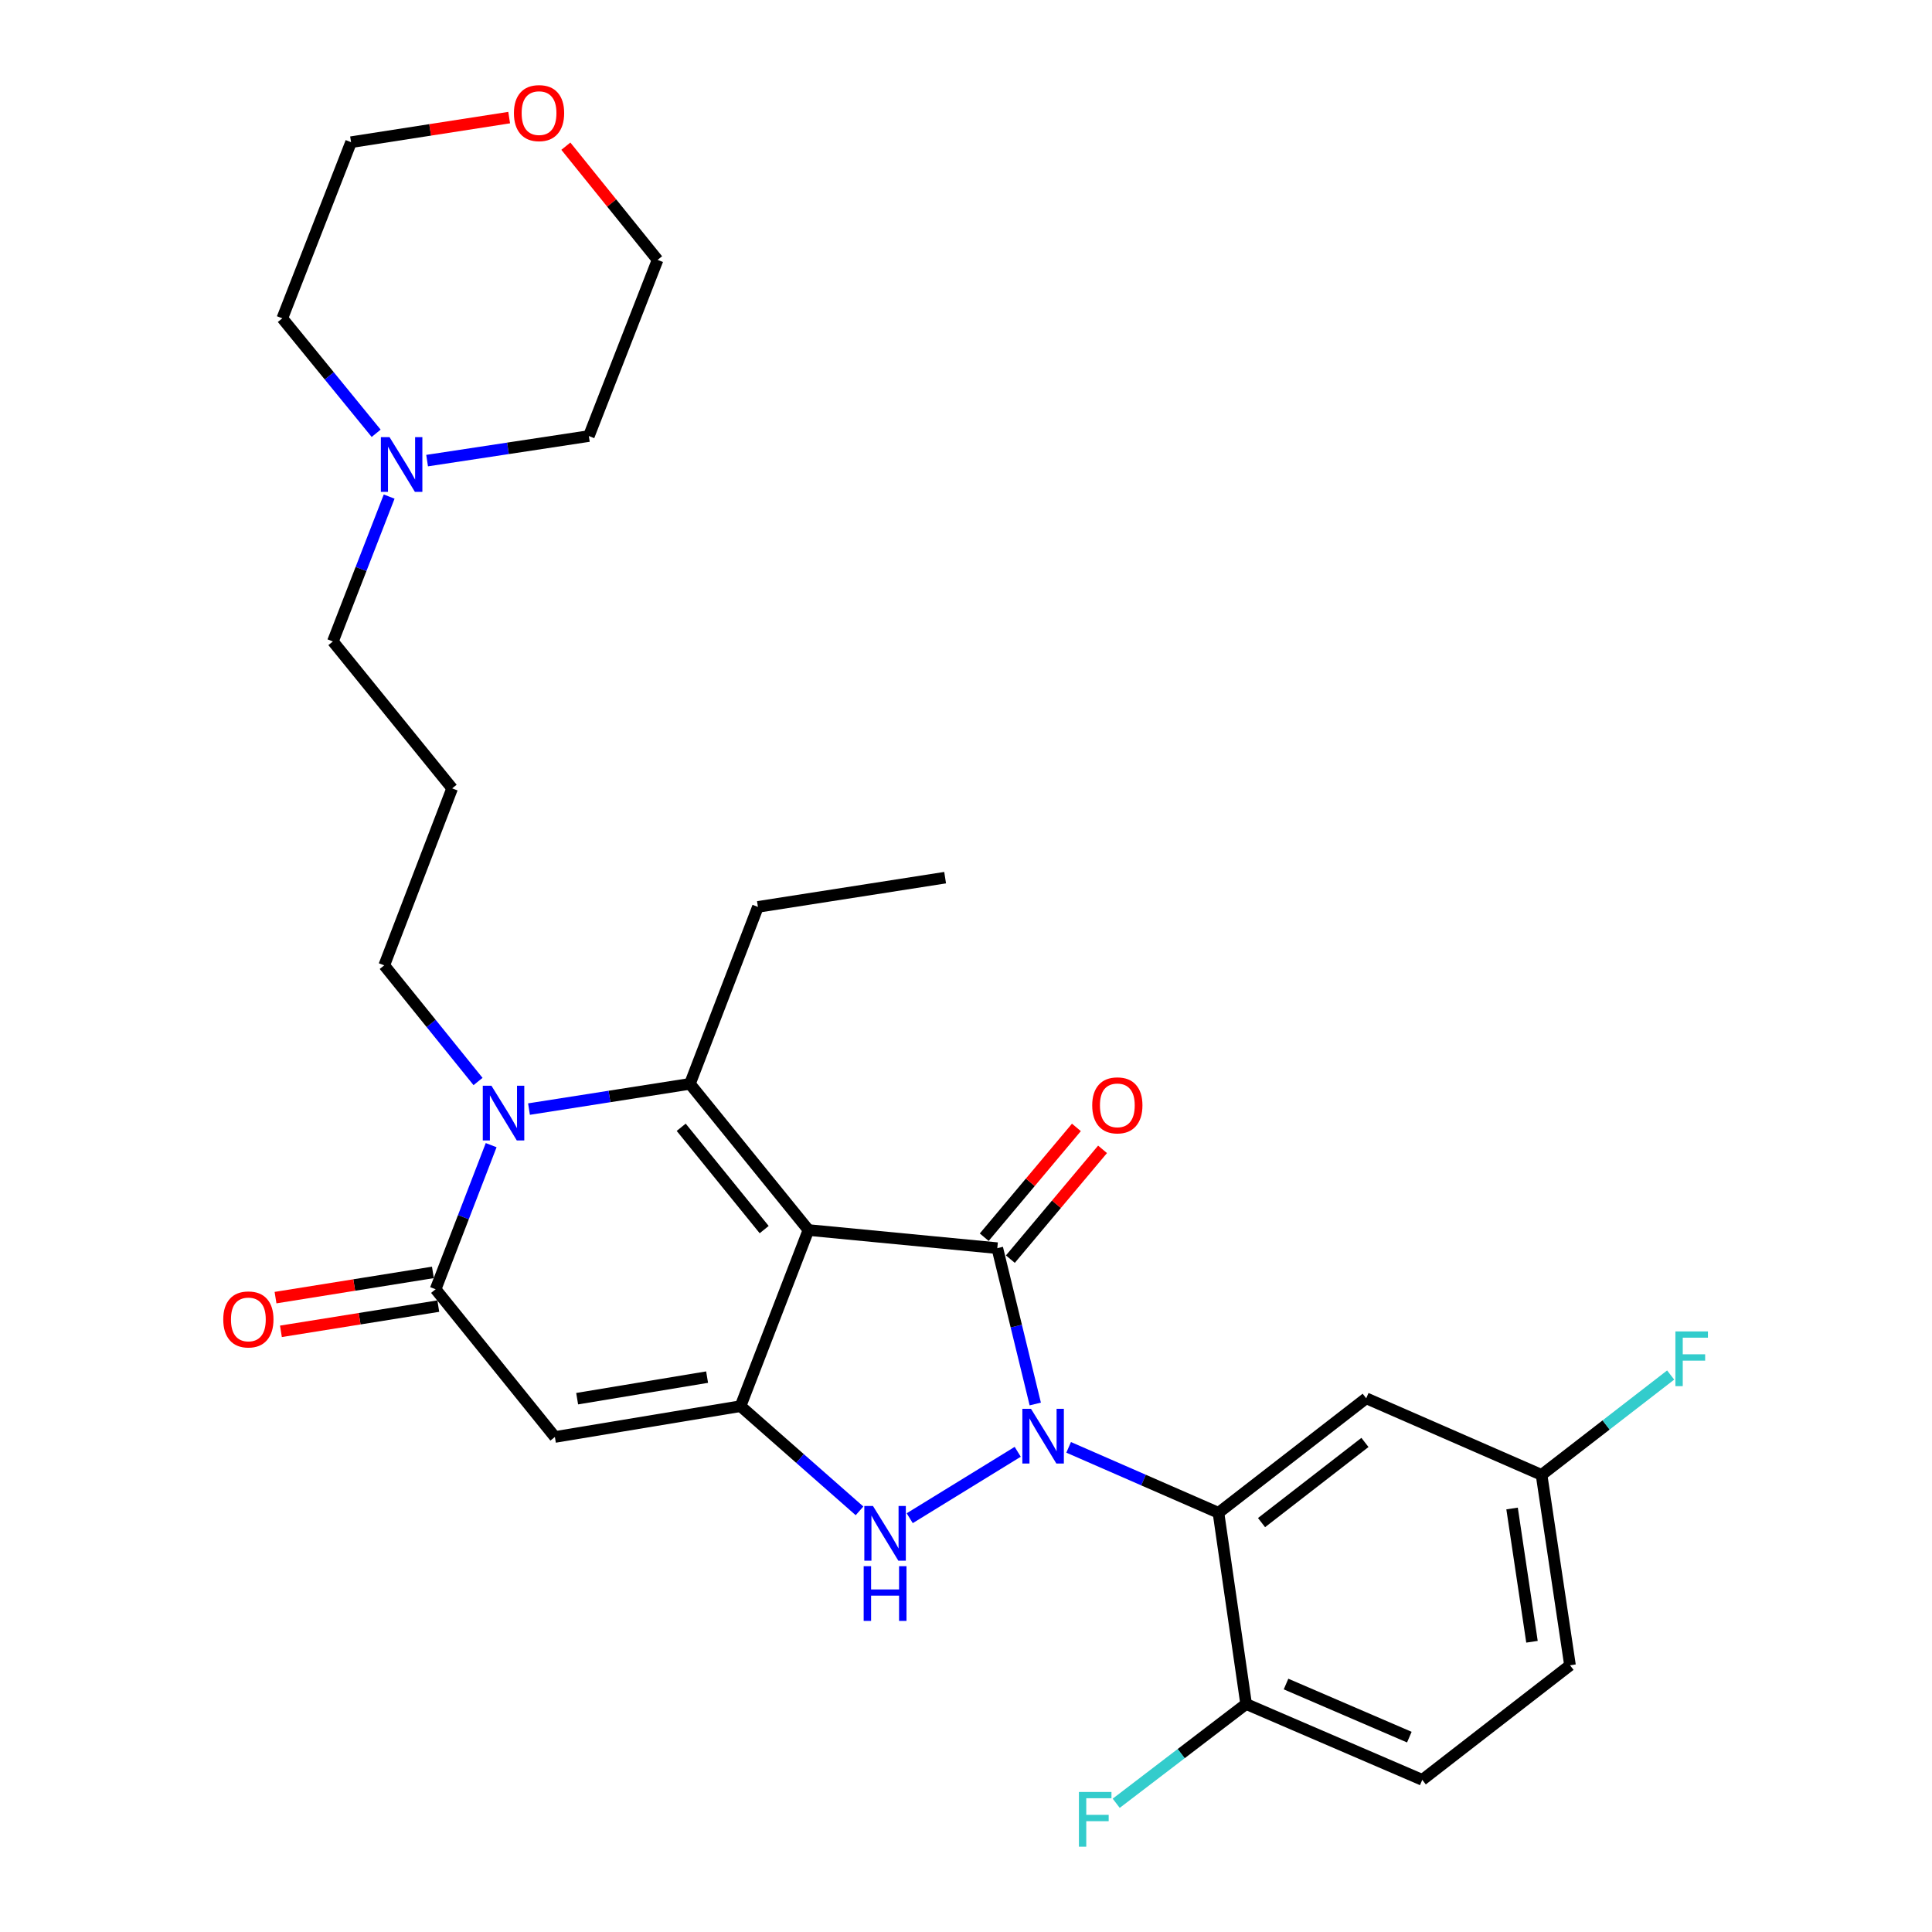 <?xml version='1.0' encoding='iso-8859-1'?>
<svg version='1.1' baseProfile='full'
              xmlns='http://www.w3.org/2000/svg'
                      xmlns:rdkit='http://www.rdkit.org/xml'
                      xmlns:xlink='http://www.w3.org/1999/xlink'
                  xml:space='preserve'
width='1000px' height='1000px' viewBox='0 0 1000 1000'>
<!-- END OF HEADER -->
<rect style='opacity:1.0;fill:#FFFFFF;stroke:none' width='1000' height='1000' x='0' y='0'> </rect>
<path class='bond-1' d='M 418.459,636.658 L 516.202,646.049' style='fill:none;fill-rule:evenodd;stroke:#000000;stroke-width:6px;stroke-linecap:butt;stroke-linejoin:miter;stroke-opacity:1' />
<path class='bond-2' d='M 418.459,636.658 L 383.297,727.826' style='fill:none;fill-rule:evenodd;stroke:#000000;stroke-width:6px;stroke-linecap:butt;stroke-linejoin:miter;stroke-opacity:1' />
<path class='bond-3' d='M 418.459,636.658 L 357.104,561.005' style='fill:none;fill-rule:evenodd;stroke:#000000;stroke-width:6px;stroke-linecap:butt;stroke-linejoin:miter;stroke-opacity:1' />
<path class='bond-3' d='M 395.536,636.437 L 352.588,583.48' style='fill:none;fill-rule:evenodd;stroke:#000000;stroke-width:6px;stroke-linecap:butt;stroke-linejoin:miter;stroke-opacity:1' />
<path class='bond-0' d='M 535.852,726.706 L 526.027,686.378' style='fill:none;fill-rule:evenodd;stroke:#0000FF;stroke-width:6px;stroke-linecap:butt;stroke-linejoin:miter;stroke-opacity:1' />
<path class='bond-0' d='M 526.027,686.378 L 516.202,646.049' style='fill:none;fill-rule:evenodd;stroke:#000000;stroke-width:6px;stroke-linecap:butt;stroke-linejoin:miter;stroke-opacity:1' />
<path class='bond-8' d='M 553.128,749.145 L 591.902,766.086' style='fill:none;fill-rule:evenodd;stroke:#0000FF;stroke-width:6px;stroke-linecap:butt;stroke-linejoin:miter;stroke-opacity:1' />
<path class='bond-8' d='M 591.902,766.086 L 630.677,783.027' style='fill:none;fill-rule:evenodd;stroke:#000000;stroke-width:6px;stroke-linecap:butt;stroke-linejoin:miter;stroke-opacity:1' />
<path class='bond-29' d='M 526.771,751.45 L 470.87,785.822' style='fill:none;fill-rule:evenodd;stroke:#0000FF;stroke-width:6px;stroke-linecap:butt;stroke-linejoin:miter;stroke-opacity:1' />
<path class='bond-10' d='M 522.966,651.728 L 546.821,623.314' style='fill:none;fill-rule:evenodd;stroke:#000000;stroke-width:6px;stroke-linecap:butt;stroke-linejoin:miter;stroke-opacity:1' />
<path class='bond-10' d='M 546.821,623.314 L 570.676,594.9' style='fill:none;fill-rule:evenodd;stroke:#FF0000;stroke-width:6px;stroke-linecap:butt;stroke-linejoin:miter;stroke-opacity:1' />
<path class='bond-10' d='M 509.438,640.37 L 533.292,611.956' style='fill:none;fill-rule:evenodd;stroke:#000000;stroke-width:6px;stroke-linecap:butt;stroke-linejoin:miter;stroke-opacity:1' />
<path class='bond-10' d='M 533.292,611.956 L 557.147,583.542' style='fill:none;fill-rule:evenodd;stroke:#FF0000;stroke-width:6px;stroke-linecap:butt;stroke-linejoin:miter;stroke-opacity:1' />
<path class='bond-4' d='M 383.297,727.826 L 414.09,754.924' style='fill:none;fill-rule:evenodd;stroke:#000000;stroke-width:6px;stroke-linecap:butt;stroke-linejoin:miter;stroke-opacity:1' />
<path class='bond-4' d='M 414.09,754.924 L 444.884,782.021' style='fill:none;fill-rule:evenodd;stroke:#0000FF;stroke-width:6px;stroke-linecap:butt;stroke-linejoin:miter;stroke-opacity:1' />
<path class='bond-6' d='M 383.297,727.826 L 287.212,743.773' style='fill:none;fill-rule:evenodd;stroke:#000000;stroke-width:6px;stroke-linecap:butt;stroke-linejoin:miter;stroke-opacity:1' />
<path class='bond-6' d='M 365.992,712.792 L 298.733,723.955' style='fill:none;fill-rule:evenodd;stroke:#000000;stroke-width:6px;stroke-linecap:butt;stroke-linejoin:miter;stroke-opacity:1' />
<path class='bond-5' d='M 357.104,561.005 L 315.457,567.533' style='fill:none;fill-rule:evenodd;stroke:#000000;stroke-width:6px;stroke-linecap:butt;stroke-linejoin:miter;stroke-opacity:1' />
<path class='bond-5' d='M 315.457,567.533 L 273.809,574.062' style='fill:none;fill-rule:evenodd;stroke:#0000FF;stroke-width:6px;stroke-linecap:butt;stroke-linejoin:miter;stroke-opacity:1' />
<path class='bond-18' d='M 357.104,561.005 L 392.296,469.405' style='fill:none;fill-rule:evenodd;stroke:#000000;stroke-width:6px;stroke-linecap:butt;stroke-linejoin:miter;stroke-opacity:1' />
<path class='bond-16' d='M 247.43,559.784 L 223.155,529.722' style='fill:none;fill-rule:evenodd;stroke:#0000FF;stroke-width:6px;stroke-linecap:butt;stroke-linejoin:miter;stroke-opacity:1' />
<path class='bond-16' d='M 223.155,529.722 L 198.88,499.661' style='fill:none;fill-rule:evenodd;stroke:#000000;stroke-width:6px;stroke-linecap:butt;stroke-linejoin:miter;stroke-opacity:1' />
<path class='bond-30' d='M 254.225,592.731 L 239.845,630.023' style='fill:none;fill-rule:evenodd;stroke:#0000FF;stroke-width:6px;stroke-linecap:butt;stroke-linejoin:miter;stroke-opacity:1' />
<path class='bond-30' d='M 239.845,630.023 L 225.465,667.315' style='fill:none;fill-rule:evenodd;stroke:#000000;stroke-width:6px;stroke-linecap:butt;stroke-linejoin:miter;stroke-opacity:1' />
<path class='bond-7' d='M 287.212,743.773 L 225.465,667.315' style='fill:none;fill-rule:evenodd;stroke:#000000;stroke-width:6px;stroke-linecap:butt;stroke-linejoin:miter;stroke-opacity:1' />
<path class='bond-13' d='M 224.067,658.594 L 183.34,665.123' style='fill:none;fill-rule:evenodd;stroke:#000000;stroke-width:6px;stroke-linecap:butt;stroke-linejoin:miter;stroke-opacity:1' />
<path class='bond-13' d='M 183.34,665.123 L 142.612,671.652' style='fill:none;fill-rule:evenodd;stroke:#FF0000;stroke-width:6px;stroke-linecap:butt;stroke-linejoin:miter;stroke-opacity:1' />
<path class='bond-13' d='M 226.863,676.036 L 186.136,682.565' style='fill:none;fill-rule:evenodd;stroke:#000000;stroke-width:6px;stroke-linecap:butt;stroke-linejoin:miter;stroke-opacity:1' />
<path class='bond-13' d='M 186.136,682.565 L 145.408,689.094' style='fill:none;fill-rule:evenodd;stroke:#FF0000;stroke-width:6px;stroke-linecap:butt;stroke-linejoin:miter;stroke-opacity:1' />
<path class='bond-9' d='M 630.677,783.027 L 707.144,723.753' style='fill:none;fill-rule:evenodd;stroke:#000000;stroke-width:6px;stroke-linecap:butt;stroke-linejoin:miter;stroke-opacity:1' />
<path class='bond-9' d='M 652.969,788.097 L 706.496,746.605' style='fill:none;fill-rule:evenodd;stroke:#000000;stroke-width:6px;stroke-linecap:butt;stroke-linejoin:miter;stroke-opacity:1' />
<path class='bond-11' d='M 630.677,783.027 L 644.985,881.987' style='fill:none;fill-rule:evenodd;stroke:#000000;stroke-width:6px;stroke-linecap:butt;stroke-linejoin:miter;stroke-opacity:1' />
<path class='bond-17' d='M 707.144,723.753 L 797.91,763.4' style='fill:none;fill-rule:evenodd;stroke:#000000;stroke-width:6px;stroke-linecap:butt;stroke-linejoin:miter;stroke-opacity:1' />
<path class='bond-15' d='M 644.985,881.987 L 736.163,921.251' style='fill:none;fill-rule:evenodd;stroke:#000000;stroke-width:6px;stroke-linecap:butt;stroke-linejoin:miter;stroke-opacity:1' />
<path class='bond-15' d='M 665.648,871.653 L 729.473,899.137' style='fill:none;fill-rule:evenodd;stroke:#000000;stroke-width:6px;stroke-linecap:butt;stroke-linejoin:miter;stroke-opacity:1' />
<path class='bond-20' d='M 644.985,881.987 L 611.366,907.679' style='fill:none;fill-rule:evenodd;stroke:#000000;stroke-width:6px;stroke-linecap:butt;stroke-linejoin:miter;stroke-opacity:1' />
<path class='bond-20' d='M 611.366,907.679 L 577.747,933.37' style='fill:none;fill-rule:evenodd;stroke:#33CCCC;stroke-width:6px;stroke-linecap:butt;stroke-linejoin:miter;stroke-opacity:1' />
<path class='bond-12' d='M 201.426,257.032 L 186.866,294.524' style='fill:none;fill-rule:evenodd;stroke:#0000FF;stroke-width:6px;stroke-linecap:butt;stroke-linejoin:miter;stroke-opacity:1' />
<path class='bond-12' d='M 186.866,294.524 L 172.305,332.015' style='fill:none;fill-rule:evenodd;stroke:#000000;stroke-width:6px;stroke-linecap:butt;stroke-linejoin:miter;stroke-opacity:1' />
<path class='bond-24' d='M 221.07,238.413 L 262.929,232.059' style='fill:none;fill-rule:evenodd;stroke:#0000FF;stroke-width:6px;stroke-linecap:butt;stroke-linejoin:miter;stroke-opacity:1' />
<path class='bond-24' d='M 262.929,232.059 L 304.788,225.705' style='fill:none;fill-rule:evenodd;stroke:#000000;stroke-width:6px;stroke-linecap:butt;stroke-linejoin:miter;stroke-opacity:1' />
<path class='bond-25' d='M 194.698,224.268 L 170.41,194.516' style='fill:none;fill-rule:evenodd;stroke:#0000FF;stroke-width:6px;stroke-linecap:butt;stroke-linejoin:miter;stroke-opacity:1' />
<path class='bond-25' d='M 170.41,194.516 L 146.123,164.763' style='fill:none;fill-rule:evenodd;stroke:#000000;stroke-width:6px;stroke-linecap:butt;stroke-linejoin:miter;stroke-opacity:1' />
<path class='bond-14' d='M 263.546,60.867 L 222.627,67.231' style='fill:none;fill-rule:evenodd;stroke:#FF0000;stroke-width:6px;stroke-linecap:butt;stroke-linejoin:miter;stroke-opacity:1' />
<path class='bond-14' d='M 222.627,67.231 L 181.707,73.595' style='fill:none;fill-rule:evenodd;stroke:#000000;stroke-width:6px;stroke-linecap:butt;stroke-linejoin:miter;stroke-opacity:1' />
<path class='bond-32' d='M 292.886,75.665 L 316.624,105.091' style='fill:none;fill-rule:evenodd;stroke:#FF0000;stroke-width:6px;stroke-linecap:butt;stroke-linejoin:miter;stroke-opacity:1' />
<path class='bond-32' d='M 316.624,105.091 L 340.363,134.518' style='fill:none;fill-rule:evenodd;stroke:#000000;stroke-width:6px;stroke-linecap:butt;stroke-linejoin:miter;stroke-opacity:1' />
<path class='bond-31' d='M 736.163,921.251 L 812.63,861.948' style='fill:none;fill-rule:evenodd;stroke:#000000;stroke-width:6px;stroke-linecap:butt;stroke-linejoin:miter;stroke-opacity:1' />
<path class='bond-19' d='M 198.88,499.661 L 234.033,408.061' style='fill:none;fill-rule:evenodd;stroke:#000000;stroke-width:6px;stroke-linecap:butt;stroke-linejoin:miter;stroke-opacity:1' />
<path class='bond-21' d='M 797.91,763.4 L 812.63,861.948' style='fill:none;fill-rule:evenodd;stroke:#000000;stroke-width:6px;stroke-linecap:butt;stroke-linejoin:miter;stroke-opacity:1' />
<path class='bond-21' d='M 782.647,780.792 L 792.952,849.775' style='fill:none;fill-rule:evenodd;stroke:#000000;stroke-width:6px;stroke-linecap:butt;stroke-linejoin:miter;stroke-opacity:1' />
<path class='bond-22' d='M 797.91,763.4 L 831.319,737.557' style='fill:none;fill-rule:evenodd;stroke:#000000;stroke-width:6px;stroke-linecap:butt;stroke-linejoin:miter;stroke-opacity:1' />
<path class='bond-22' d='M 831.319,737.557 L 864.728,711.714' style='fill:none;fill-rule:evenodd;stroke:#33CCCC;stroke-width:6px;stroke-linecap:butt;stroke-linejoin:miter;stroke-opacity:1' />
<path class='bond-28' d='M 392.296,469.405 L 489.195,454.273' style='fill:none;fill-rule:evenodd;stroke:#000000;stroke-width:6px;stroke-linecap:butt;stroke-linejoin:miter;stroke-opacity:1' />
<path class='bond-23' d='M 234.033,408.061 L 172.305,332.015' style='fill:none;fill-rule:evenodd;stroke:#000000;stroke-width:6px;stroke-linecap:butt;stroke-linejoin:miter;stroke-opacity:1' />
<path class='bond-27' d='M 304.788,225.705 L 340.363,134.518' style='fill:none;fill-rule:evenodd;stroke:#000000;stroke-width:6px;stroke-linecap:butt;stroke-linejoin:miter;stroke-opacity:1' />
<path class='bond-26' d='M 146.123,164.763 L 181.707,73.595' style='fill:none;fill-rule:evenodd;stroke:#000000;stroke-width:6px;stroke-linecap:butt;stroke-linejoin:miter;stroke-opacity:1' />
<path  class='atom-1' d='M 533.651 729.21
L 542.931 744.21
Q 543.851 745.69, 545.331 748.37
Q 546.811 751.05, 546.891 751.21
L 546.891 729.21
L 550.651 729.21
L 550.651 757.53
L 546.771 757.53
L 536.811 741.13
Q 535.651 739.21, 534.411 737.01
Q 533.211 734.81, 532.851 734.13
L 532.851 757.53
L 529.171 757.53
L 529.171 729.21
L 533.651 729.21
' fill='#0000FF'/>
<path  class='atom-5' d='M 451.855 779.505
L 461.135 794.505
Q 462.055 795.985, 463.535 798.665
Q 465.015 801.345, 465.095 801.505
L 465.095 779.505
L 468.855 779.505
L 468.855 807.825
L 464.975 807.825
L 455.015 791.425
Q 453.855 789.505, 452.615 787.305
Q 451.415 785.105, 451.055 784.425
L 451.055 807.825
L 447.375 807.825
L 447.375 779.505
L 451.855 779.505
' fill='#0000FF'/>
<path  class='atom-5' d='M 447.035 810.657
L 450.875 810.657
L 450.875 822.697
L 465.355 822.697
L 465.355 810.657
L 469.195 810.657
L 469.195 838.977
L 465.355 838.977
L 465.355 825.897
L 450.875 825.897
L 450.875 838.977
L 447.035 838.977
L 447.035 810.657
' fill='#0000FF'/>
<path  class='atom-6' d='M 254.367 561.968
L 263.647 576.968
Q 264.567 578.448, 266.047 581.128
Q 267.527 583.808, 267.607 583.968
L 267.607 561.968
L 271.367 561.968
L 271.367 590.288
L 267.487 590.288
L 257.527 573.888
Q 256.367 571.968, 255.127 569.768
Q 253.927 567.568, 253.567 566.888
L 253.567 590.288
L 249.887 590.288
L 249.887 561.968
L 254.367 561.968
' fill='#0000FF'/>
<path  class='atom-11' d='M 565.332 572.125
Q 565.332 565.325, 568.692 561.525
Q 572.052 557.725, 578.332 557.725
Q 584.612 557.725, 587.972 561.525
Q 591.332 565.325, 591.332 572.125
Q 591.332 579.005, 587.932 582.925
Q 584.532 586.805, 578.332 586.805
Q 572.092 586.805, 568.692 582.925
Q 565.332 579.045, 565.332 572.125
M 578.332 583.605
Q 582.652 583.605, 584.972 580.725
Q 587.332 577.805, 587.332 572.125
Q 587.332 566.565, 584.972 563.765
Q 582.652 560.925, 578.332 560.925
Q 574.012 560.925, 571.652 563.725
Q 569.332 566.525, 569.332 572.125
Q 569.332 577.845, 571.652 580.725
Q 574.012 583.605, 578.332 583.605
' fill='#FF0000'/>
<path  class='atom-13' d='M 201.619 226.256
L 210.899 241.256
Q 211.819 242.736, 213.299 245.416
Q 214.779 248.096, 214.859 248.256
L 214.859 226.256
L 218.619 226.256
L 218.619 254.576
L 214.739 254.576
L 204.779 238.176
Q 203.619 236.256, 202.379 234.056
Q 201.179 231.856, 200.819 231.176
L 200.819 254.576
L 197.139 254.576
L 197.139 226.256
L 201.619 226.256
' fill='#0000FF'/>
<path  class='atom-14' d='M 115.556 682.93
Q 115.556 676.13, 118.916 672.33
Q 122.276 668.53, 128.556 668.53
Q 134.836 668.53, 138.196 672.33
Q 141.556 676.13, 141.556 682.93
Q 141.556 689.81, 138.156 693.73
Q 134.756 697.61, 128.556 697.61
Q 122.316 697.61, 118.916 693.73
Q 115.556 689.85, 115.556 682.93
M 128.556 694.41
Q 132.876 694.41, 135.196 691.53
Q 137.556 688.61, 137.556 682.93
Q 137.556 677.37, 135.196 674.57
Q 132.876 671.73, 128.556 671.73
Q 124.236 671.73, 121.876 674.53
Q 119.556 677.33, 119.556 682.93
Q 119.556 688.65, 121.876 691.53
Q 124.236 694.41, 128.556 694.41
' fill='#FF0000'/>
<path  class='atom-15' d='M 266.008 58.542
Q 266.008 51.742, 269.368 47.943
Q 272.728 44.142, 279.008 44.142
Q 285.288 44.142, 288.648 47.943
Q 292.008 51.742, 292.008 58.542
Q 292.008 65.422, 288.608 69.343
Q 285.208 73.222, 279.008 73.222
Q 272.768 73.222, 269.368 69.343
Q 266.008 65.463, 266.008 58.542
M 279.008 70.022
Q 283.328 70.022, 285.648 67.142
Q 288.008 64.222, 288.008 58.542
Q 288.008 52.983, 285.648 50.182
Q 283.328 47.343, 279.008 47.343
Q 274.688 47.343, 272.328 50.142
Q 270.008 52.943, 270.008 58.542
Q 270.008 64.263, 272.328 67.142
Q 274.688 70.022, 279.008 70.022
' fill='#FF0000'/>
<path  class='atom-21' d='M 558.449 927.523
L 575.289 927.523
L 575.289 930.763
L 562.249 930.763
L 562.249 939.363
L 573.849 939.363
L 573.849 942.643
L 562.249 942.643
L 562.249 955.843
L 558.449 955.843
L 558.449 927.523
' fill='#33CCCC'/>
<path  class='atom-23' d='M 867.184 689.142
L 884.024 689.142
L 884.024 692.382
L 870.984 692.382
L 870.984 700.982
L 882.584 700.982
L 882.584 704.262
L 870.984 704.262
L 870.984 717.462
L 867.184 717.462
L 867.184 689.142
' fill='#33CCCC'/>
</svg>
